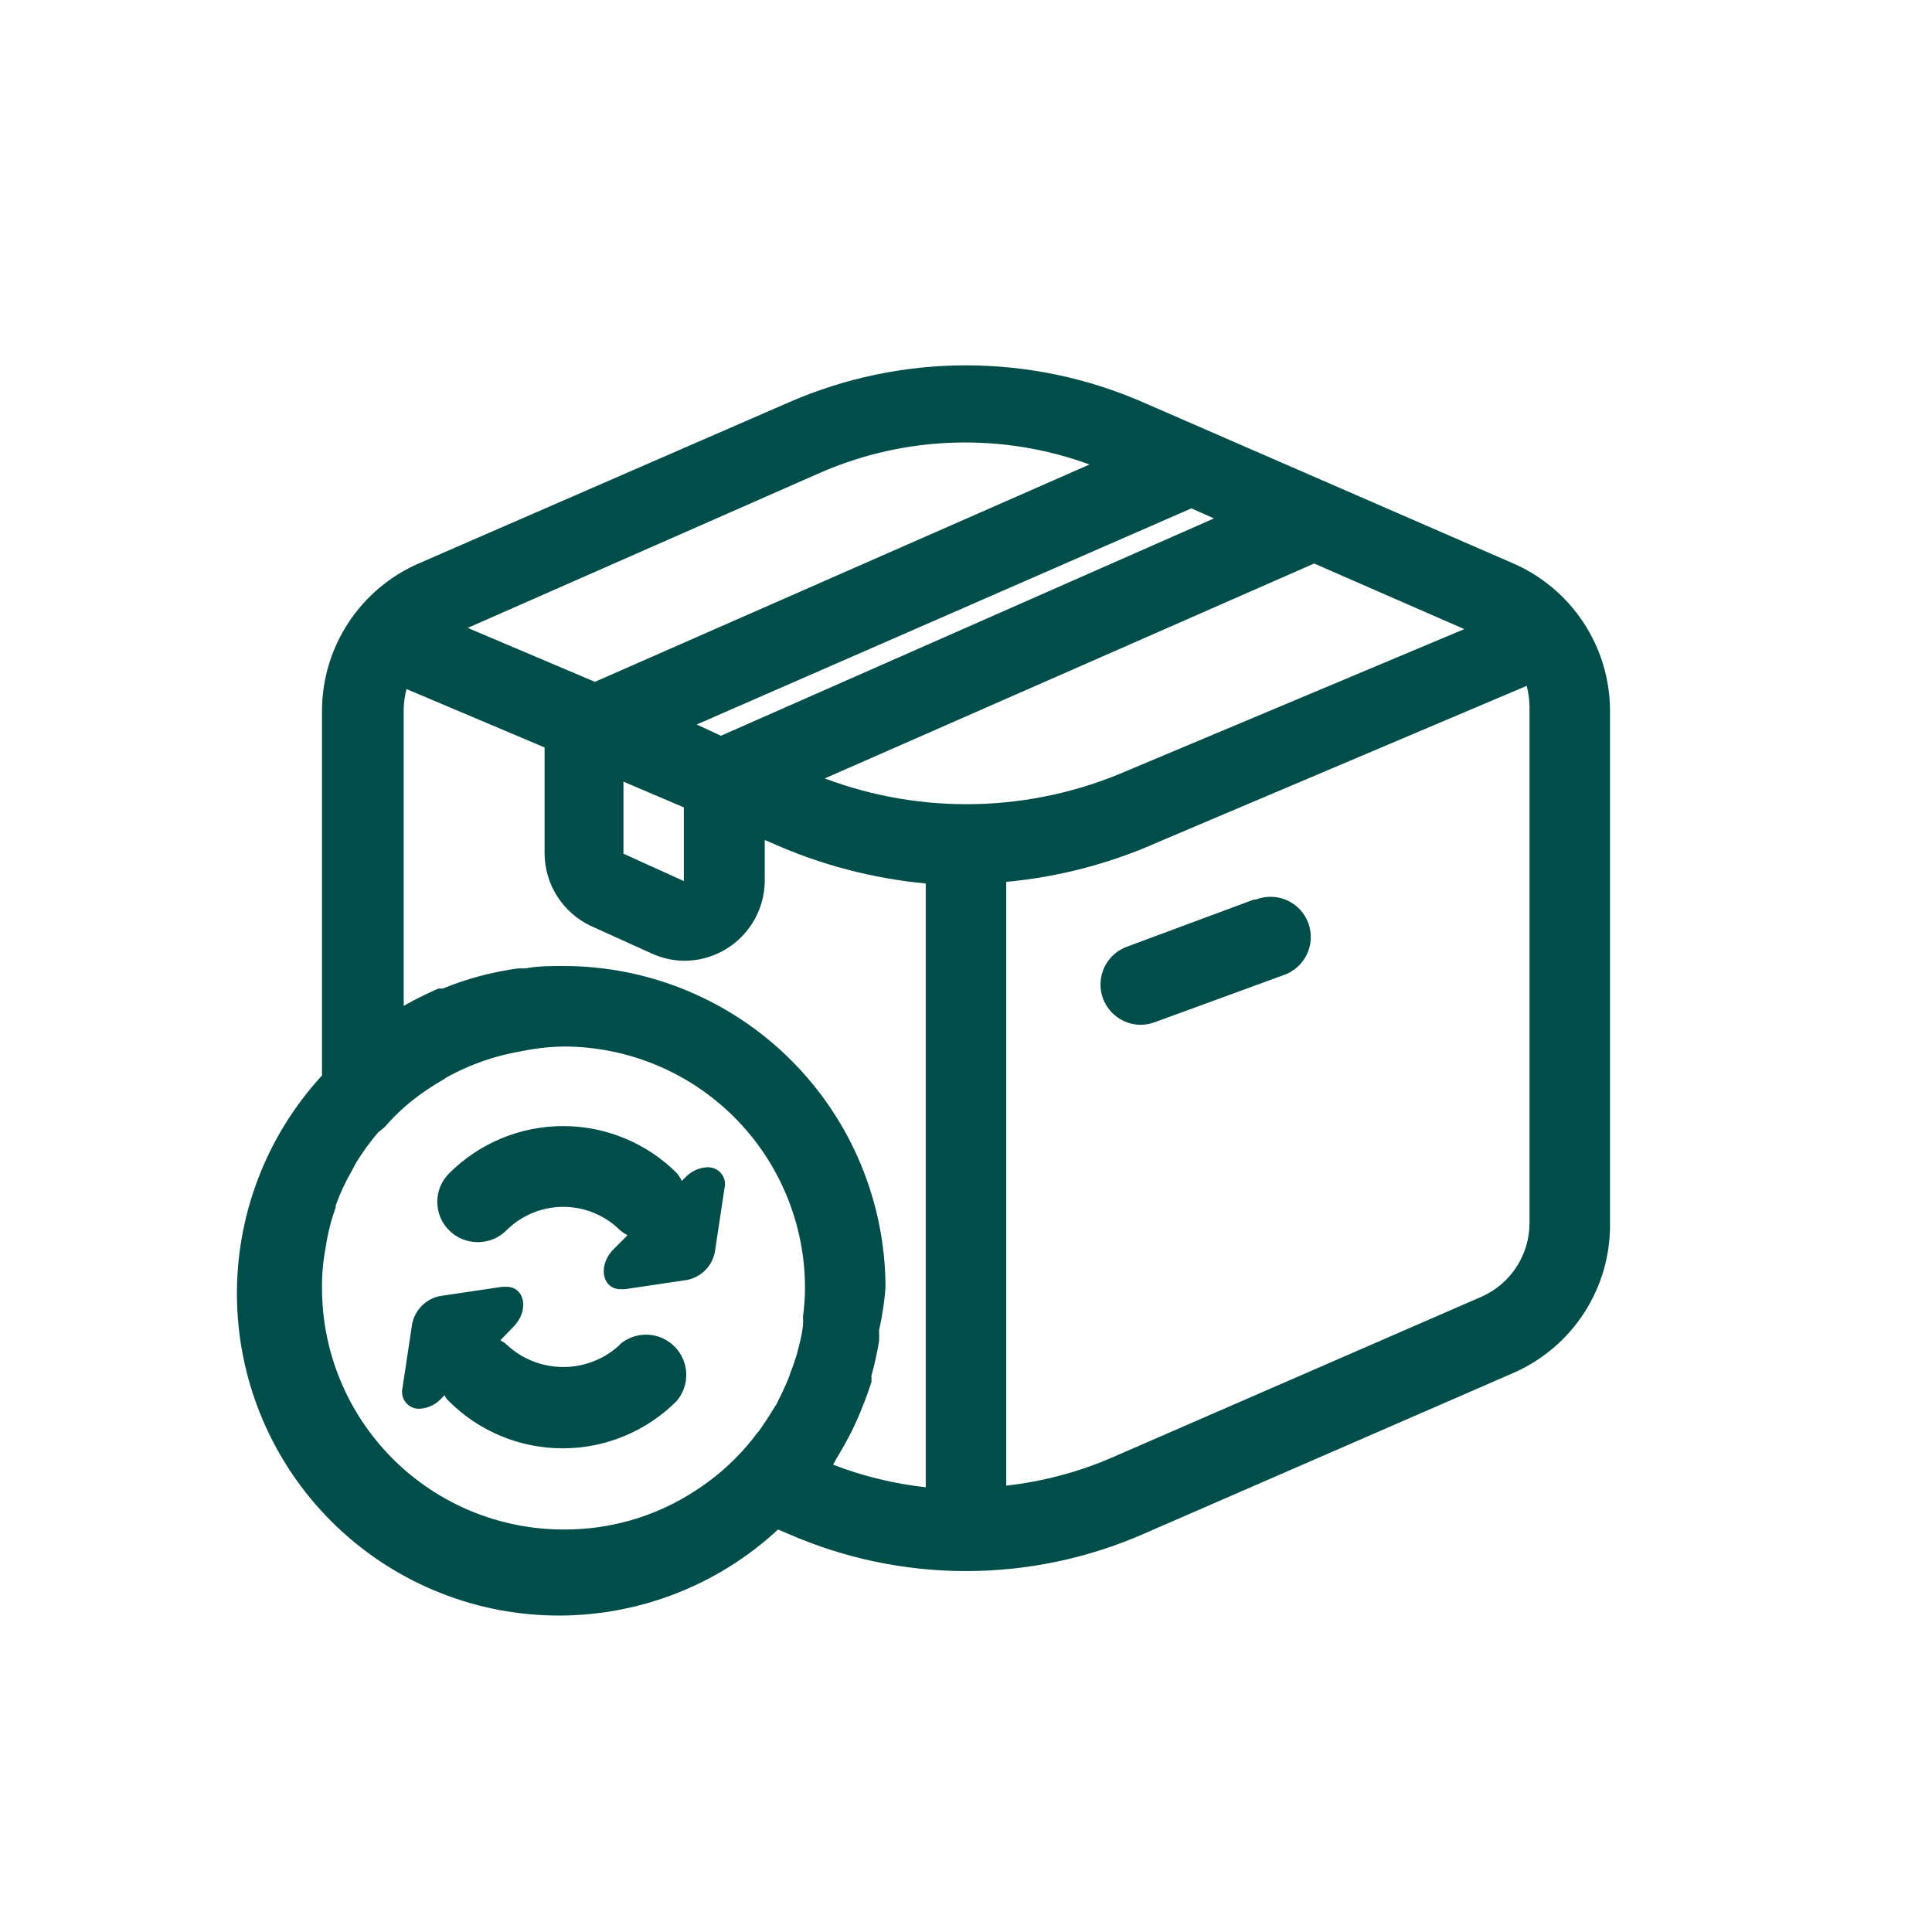 <svg width="48" height="48" viewBox="0 0 48 48" fill="none" xmlns="http://www.w3.org/2000/svg">
<path d="M37.6 14L28.41 10C27.02 9.391 25.518 9.077 24 9.077C22.482 9.077 20.981 9.391 19.59 10L10.4 14C9.694 14.308 9.092 14.814 8.666 15.456C8.24 16.098 8.009 16.849 8 17.62V26.72C6.6 28.241 5.843 30.245 5.888 32.312C5.933 34.379 6.777 36.349 8.242 37.807C9.707 39.266 11.68 40.101 13.747 40.137C15.814 40.172 17.815 39.407 19.33 38L19.59 38.11C20.981 38.718 22.482 39.033 24 39.033C25.518 39.033 27.02 38.718 28.41 38.11L37.6 34.11C38.323 33.794 38.937 33.272 39.364 32.608C39.791 31.944 40.013 31.169 40 30.38V17.62C39.991 16.849 39.76 16.098 39.334 15.456C38.908 14.814 38.306 14.308 37.6 14ZM20.49 19.34L32.65 14L36.38 15.63L28 19.15C25.616 20.187 22.923 20.255 20.49 19.34ZM15.49 19.42L16.99 20.06V21.89L15.49 21.21V19.42ZM17.31 18L29.6 12.63L30.16 12.88L18.16 18.17L17.91 18.28L17.31 18ZM20.39 11.74C22.509 10.818 24.9 10.747 27.07 11.54L14.78 16.94L11.62 15.6L20.39 11.74ZM14 38C12.409 38 10.883 37.368 9.757 36.242C8.632 35.117 8 33.591 8 32C7.996 31.664 8.027 31.329 8.09 31C8.139 30.659 8.223 30.324 8.34 30C8.34 30 8.34 30 8.34 29.95C8.447 29.652 8.581 29.364 8.74 29.09L8.84 28.9C9.003 28.632 9.187 28.378 9.39 28.14L9.56 28C9.774 27.751 10.012 27.523 10.27 27.32C10.502 27.139 10.745 26.976 11 26.83C11.032 26.813 11.062 26.793 11.09 26.77C11.665 26.45 12.291 26.23 12.94 26.12C13.289 26.047 13.644 26.007 14 26C15.591 26 17.117 26.632 18.243 27.757C19.368 28.882 20 30.409 20 32C19.999 32.237 19.982 32.474 19.95 32.71C19.955 32.783 19.955 32.857 19.95 32.93C19.931 33.088 19.901 33.245 19.86 33.4L19.8 33.64C19.75 33.8 19.7 33.95 19.64 34.1C19.621 34.165 19.598 34.228 19.57 34.29C19.49 34.49 19.39 34.69 19.29 34.89L19.2 35.03C19.11 35.18 19.02 35.32 18.92 35.46C18.882 35.521 18.839 35.578 18.79 35.63C18.691 35.766 18.584 35.896 18.47 36.02L18.36 36.14C18.034 36.483 17.668 36.785 17.27 37.04C16.298 37.675 15.161 38.008 14 38ZM20.78 36.24C20.92 36.01 21.06 35.76 21.18 35.52L21.3 35.26C21.43 34.96 21.55 34.65 21.65 34.34C21.654 34.287 21.654 34.233 21.65 34.18C21.729 33.897 21.792 33.61 21.84 33.32C21.845 33.23 21.845 33.14 21.84 33.05C21.919 32.704 21.972 32.353 22 32C22 29.878 21.157 27.843 19.657 26.343C18.157 24.843 16.122 24 14 24C13.68 24 13.36 24 13.05 24.06H12.87C12.228 24.147 11.6 24.315 11 24.56H10.89C10.6 24.69 10.31 24.83 10.03 24.99V17.62C10.033 17.451 10.056 17.283 10.1 17.12L13.53 18.57V21.21C13.533 21.585 13.642 21.952 13.843 22.268C14.045 22.585 14.331 22.838 14.67 23L16.17 23.68C16.43 23.802 16.713 23.867 17 23.87C17.53 23.87 18.039 23.659 18.414 23.284C18.789 22.909 19 22.4 19 21.87V20.87L19.19 20.95C20.397 21.489 21.684 21.826 23 21.95V36.95C22.212 36.864 21.439 36.676 20.7 36.39L20.78 36.24ZM38 30.38C38.001 30.77 37.889 31.152 37.675 31.479C37.462 31.806 37.158 32.064 36.8 32.22L27.61 36.22C26.779 36.578 25.899 36.81 25 36.91V21.91C26.313 21.788 27.597 21.45 28.8 20.91L37.93 17.04C37.974 17.203 37.997 17.371 38 17.54V30.38Z" fill="#014D49"/>
<path d="M31.15 22.35L28 23.52C27.779 23.6 27.593 23.756 27.476 23.959C27.358 24.163 27.316 24.401 27.356 24.633C27.397 24.864 27.518 25.074 27.698 25.225C27.878 25.377 28.105 25.46 28.34 25.46C28.456 25.46 28.571 25.439 28.68 25.4L31.88 24.23C32.007 24.188 32.124 24.121 32.225 24.033C32.325 23.945 32.407 23.838 32.466 23.718C32.524 23.597 32.558 23.466 32.565 23.333C32.572 23.199 32.553 23.066 32.507 22.94C32.462 22.814 32.391 22.699 32.3 22.601C32.21 22.503 32.1 22.424 31.978 22.369C31.856 22.314 31.725 22.284 31.591 22.281C31.457 22.277 31.324 22.301 31.2 22.35H31.15Z" fill="#014D49"/>
<path d="M15.41 33.4C15.028 33.762 14.521 33.963 13.995 33.963C13.469 33.963 12.963 33.762 12.58 33.4C12.535 33.36 12.484 33.326 12.43 33.3L12.75 32.97C13.16 32.56 13.04 31.97 12.58 31.97H12.48L10.93 32.2C10.76 32.234 10.603 32.318 10.481 32.441C10.358 32.564 10.274 32.72 10.24 32.89L10 34.48C9.985 34.543 9.984 34.609 9.998 34.672C10.012 34.735 10.04 34.794 10.081 34.844C10.122 34.895 10.174 34.935 10.232 34.962C10.291 34.989 10.355 35.002 10.42 35C10.626 34.99 10.819 34.901 10.96 34.75L11.05 34.66C11.05 34.71 11.11 34.77 11.15 34.81C11.521 35.182 11.963 35.477 12.448 35.678C12.934 35.88 13.454 35.983 13.98 35.983C14.506 35.983 15.026 35.88 15.512 35.678C15.997 35.477 16.439 35.182 16.81 34.81C16.974 34.619 17.059 34.373 17.05 34.121C17.04 33.87 16.936 33.631 16.758 33.453C16.579 33.275 16.341 33.17 16.089 33.16C15.837 33.151 15.591 33.236 15.4 33.4H15.41Z" fill="#014D49"/>
<path d="M11.87 30.86C12.002 30.861 12.132 30.836 12.254 30.786C12.376 30.736 12.487 30.663 12.58 30.57C12.766 30.384 12.986 30.237 13.229 30.136C13.472 30.035 13.732 29.984 13.995 29.984C14.258 29.984 14.518 30.035 14.761 30.136C15.004 30.237 15.224 30.384 15.41 30.57C15.466 30.616 15.526 30.656 15.59 30.69L15.25 31.03C14.84 31.44 14.96 32.03 15.42 32.03H15.52L17.07 31.8C17.24 31.766 17.397 31.682 17.52 31.56C17.642 31.437 17.726 31.28 17.76 31.11L18 29.52C18.016 29.456 18.016 29.39 18.002 29.326C17.987 29.262 17.958 29.203 17.916 29.152C17.874 29.101 17.821 29.061 17.761 29.035C17.701 29.009 17.636 28.997 17.57 29C17.364 29.01 17.171 29.1 17.03 29.25L16.94 29.34C16.907 29.273 16.867 29.209 16.82 29.15C16.449 28.778 16.007 28.483 15.522 28.282C15.036 28.081 14.516 27.977 13.99 27.977C13.464 27.977 12.944 28.081 12.458 28.282C11.973 28.483 11.531 28.778 11.16 29.15C11.066 29.243 10.992 29.354 10.941 29.476C10.89 29.598 10.864 29.728 10.864 29.86C10.864 29.992 10.89 30.123 10.941 30.245C10.992 30.367 11.066 30.477 11.16 30.57C11.254 30.663 11.364 30.736 11.486 30.786C11.608 30.836 11.738 30.861 11.87 30.86Z" fill="#014D49"/>
</svg>
